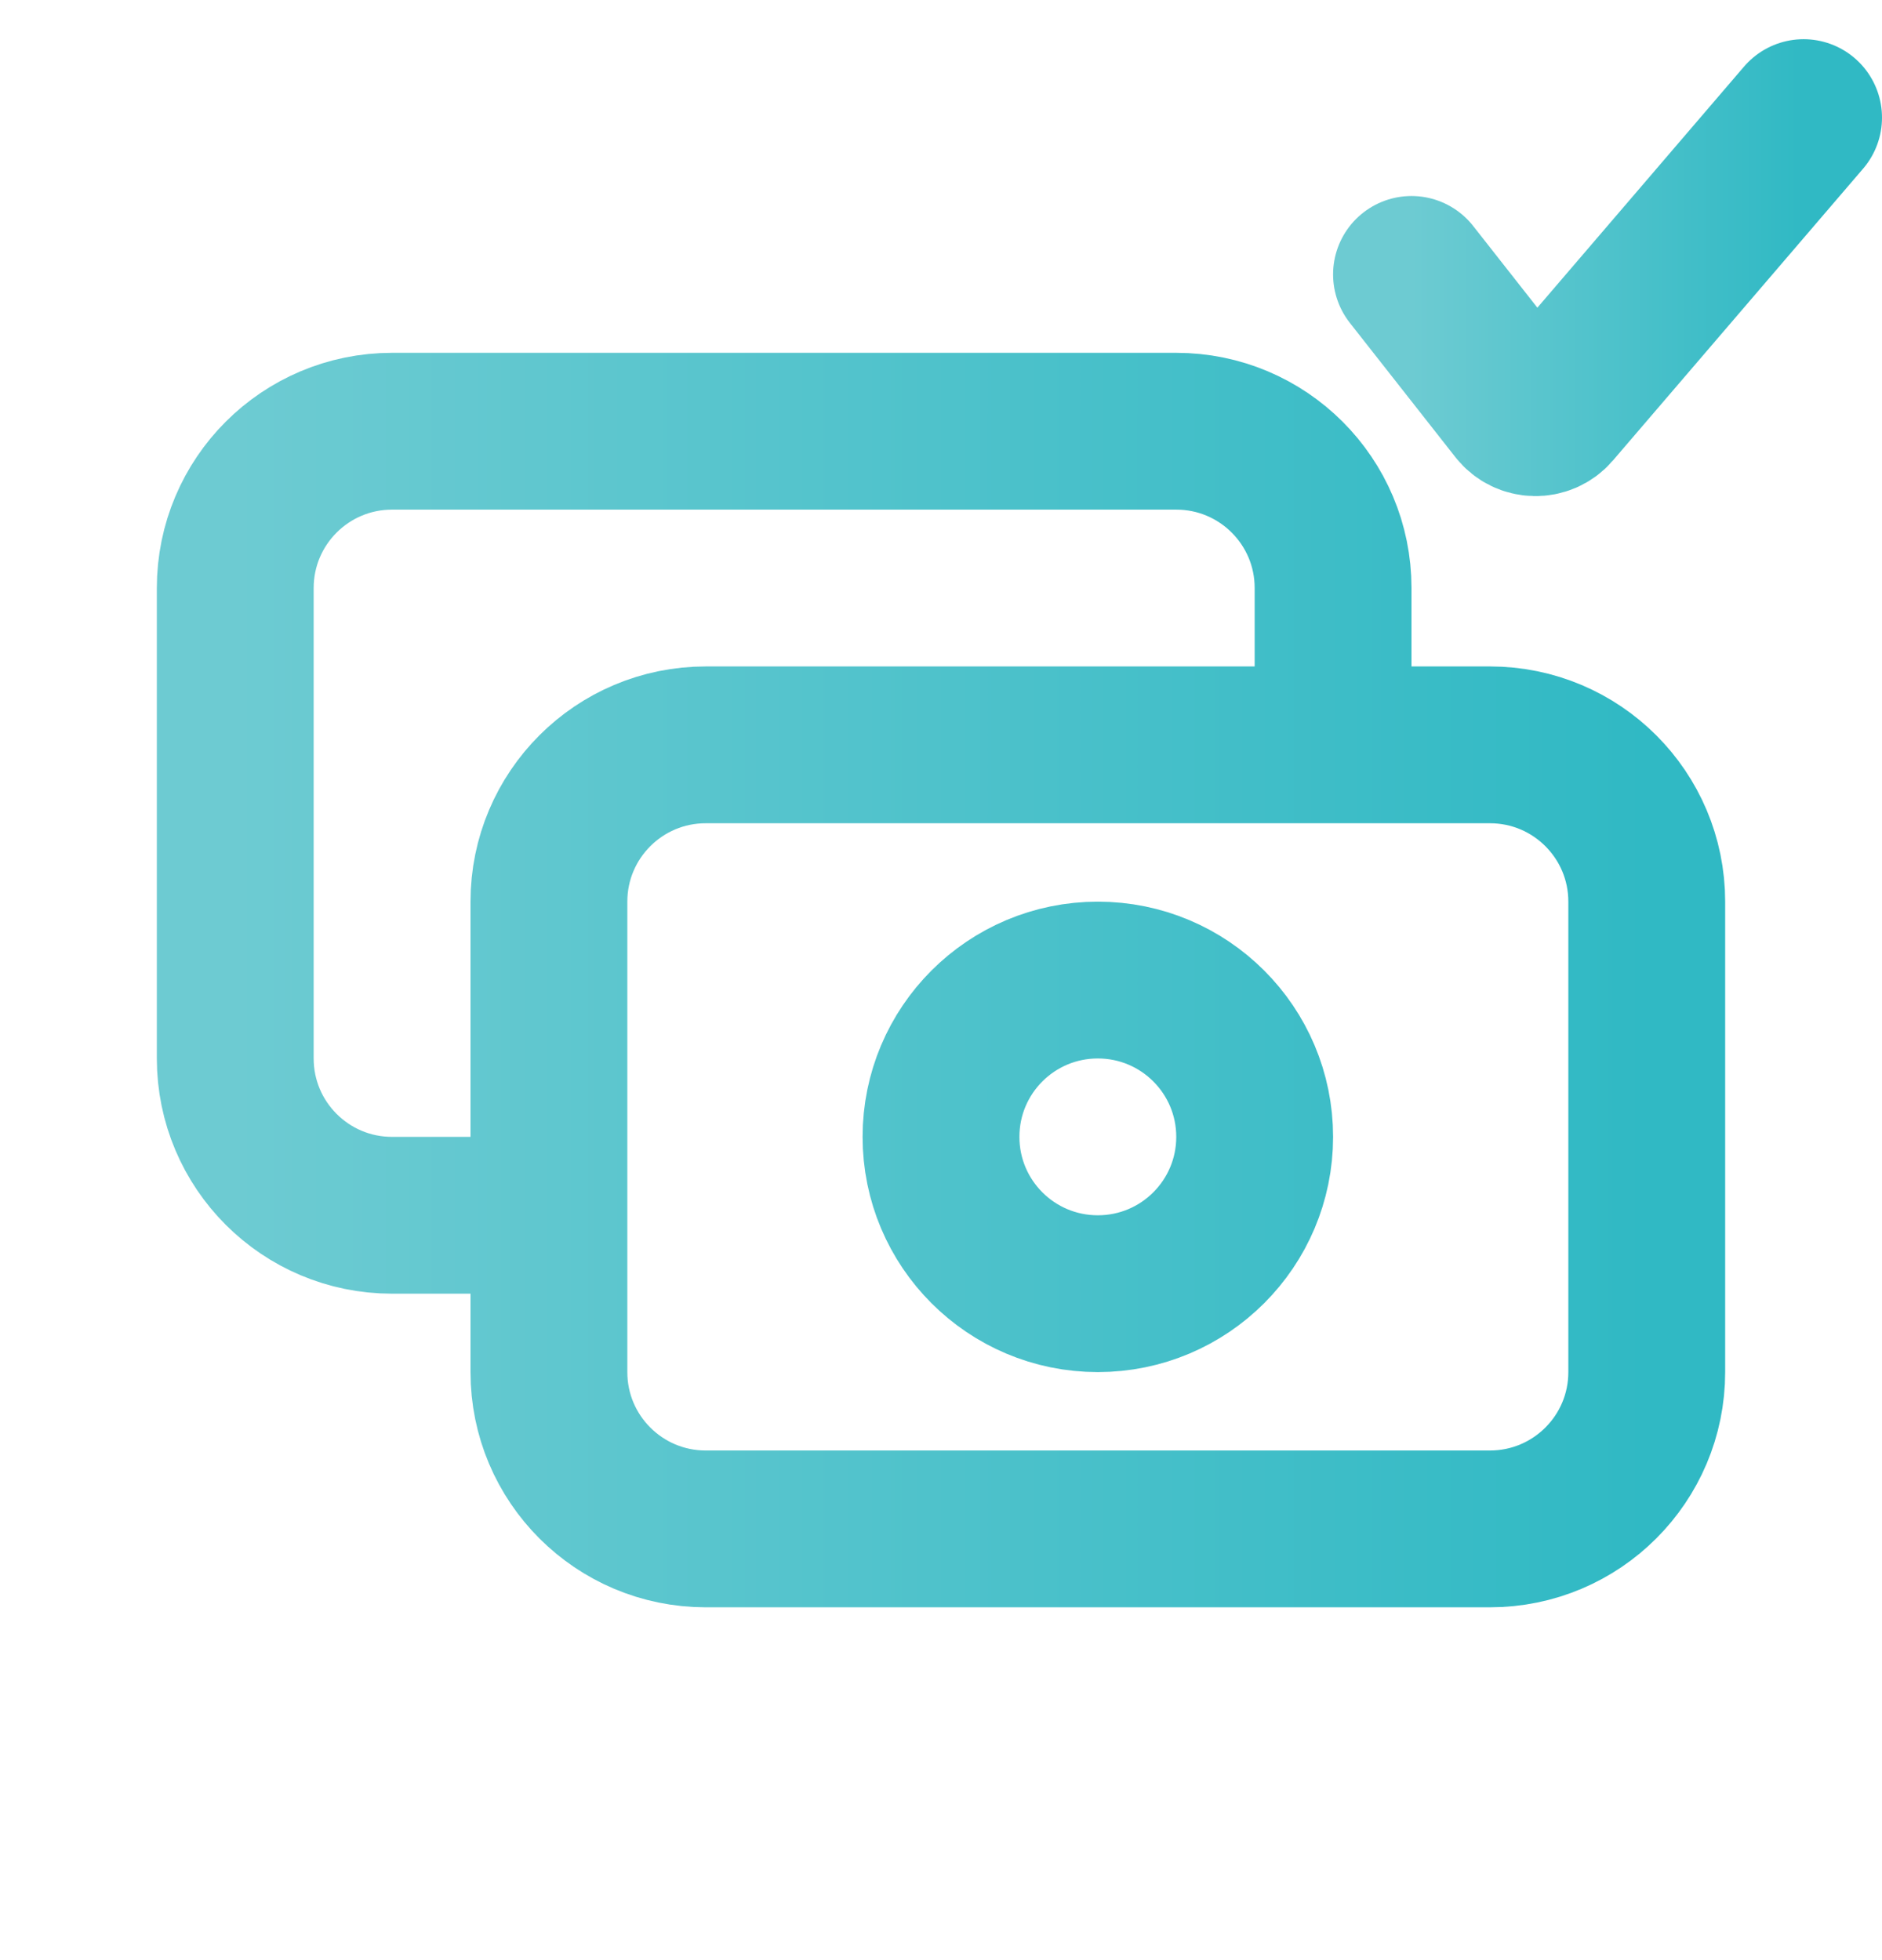 <svg xmlns="http://www.w3.org/2000/svg" width="24" height="25" viewBox="0 0 24 25" fill="none">
  <g clip-path="url(#clip0_18408_261487)">
    <path d="M17 9.5V7.5C17 6.395 16.105 5.5 15 5.5H5C3.895 5.5 3 6.395 3 7.5V13.5C3 14.605 3.895 15.5 5 15.5H7M9 19.5H19C20.105 19.5 21 18.605 21 17.5V11.5C21 10.395 20.105 9.5 19 9.5H9C7.895 9.5 7 10.395 7 11.5V17.5C7 18.605 7.895 19.5 9 19.5ZM16 14.5C16 15.605 15.105 16.5 14 16.5C12.895 16.5 12 15.605 12 14.5C12 13.395 12.895 12.5 14 12.5C15.105 12.5 16 13.395 16 14.5Z" stroke="url(#paint0_linear_18408_261487)" stroke-width="2" stroke-linecap="round" stroke-linejoin="round"/>
    <path d="M18 3.5L19.346 5.213C19.462 5.361 19.686 5.366 19.809 5.223L23 1.5" stroke="url(#paint1_linear_18408_261487)" stroke-width="2" stroke-linecap="round"/>
  </g>
  <defs>
    <linearGradient id="paint0_linear_18408_261487" x1="3" y1="19.5" x2="21" y2="19.5" gradientUnits="userSpaceOnUse">
      <stop stop-color="#6DCBD2"/>
      <stop offset="1" stop-color="#30B9C4"/>
    </linearGradient>
    <linearGradient id="paint1_linear_18408_261487" x1="18" y1="5.5" x2="23" y2="5.5" gradientUnits="userSpaceOnUse">
      <stop stop-color="#6DCBD2"/>
      <stop offset="1" stop-color="#30B9C4"/>
    </linearGradient>
    <clipPath id="clip0_18408_261487">
      <rect width="24" height="24" fill="white" transform="translate(0 0.5)"/>
    </clipPath>
  </defs>
</svg>